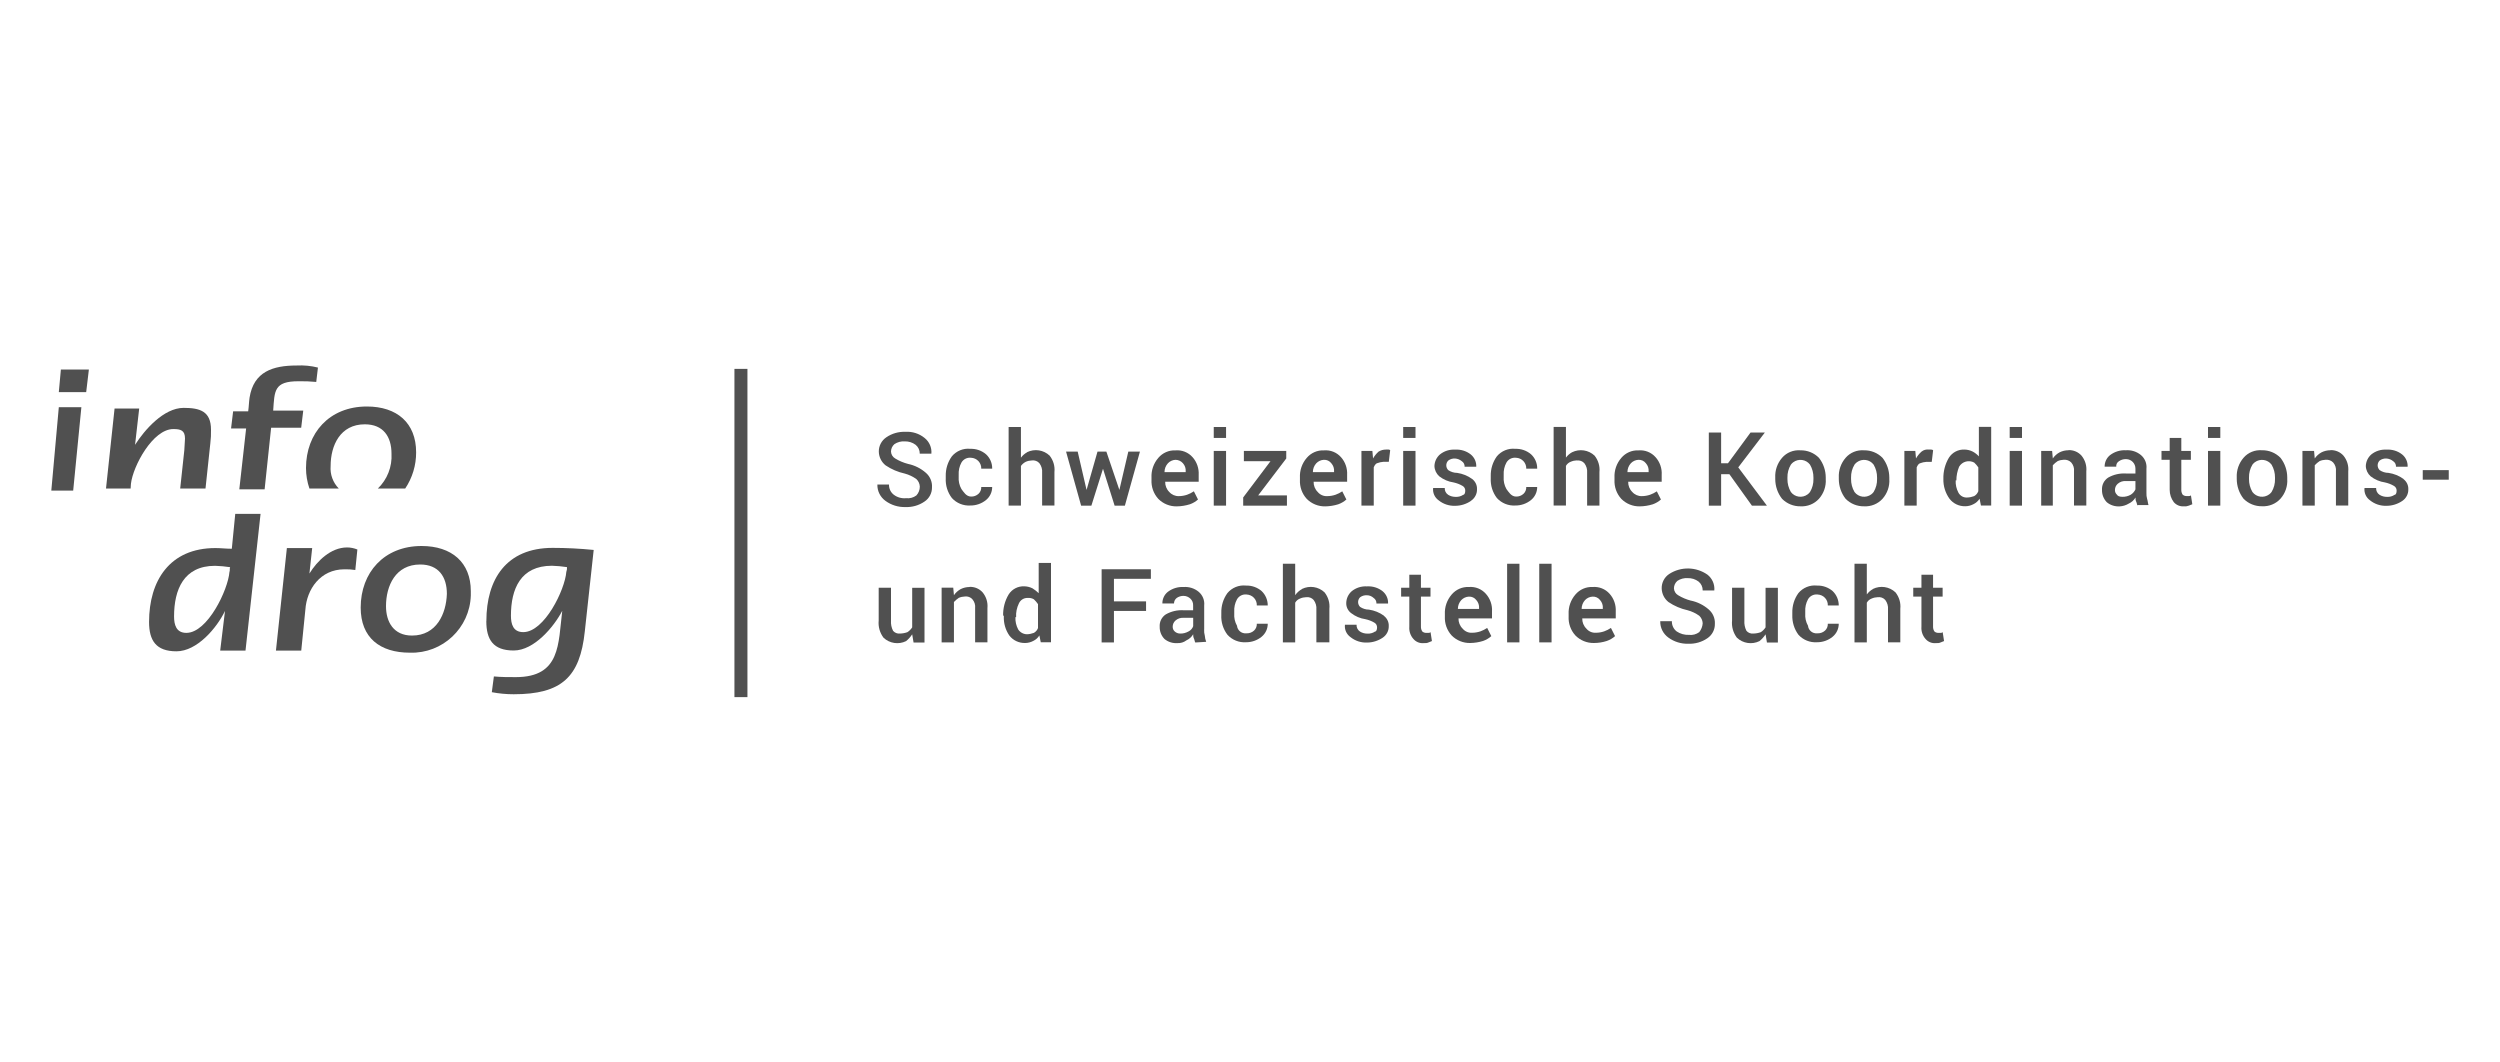 <svg xmlns="http://www.w3.org/2000/svg" id="Calque_1" viewBox="0 0 400 170"><defs><style>
      .cls-1 {
        fill: #505050;
      }
    </style></defs><polygon class="cls-1" points="9.41 62.74 13.79 62.74 14.22 59.13 9.74 59.13 9.41 62.74"></polygon><polygon class="cls-1" points="8.21 78.5 11.71 78.5 13.02 65.15 9.41 65.15 8.21 78.5"></polygon><path class="cls-1" d="M27.74,68.65c1.2,0,1.86.22,1.86,1.53,0,.44-.11,1.42-.11,1.86l-.66,6.13h4.05l.77-7.22c.09-.73.13-1.46.11-2.19,0-2.95-1.75-3.5-4.38-3.5-3.17,0-6.24,3.5-7.77,5.91l.66-5.8h-3.94l-1.37,12.8h3.94l.05-.77c.33-2.84,3.5-8.75,6.78-8.75Z"></path><path class="cls-1" d="M48.52,65.7h-4.81c.22-3.17.11-4.7,4.05-4.7.95-.02,1.9.02,2.84.11l.27-2.3c-1.11-.28-2.25-.39-3.39-.33-3.83,0-6.89.98-7.55,5.14-.11.77-.11,1.42-.22,2.19h-2.41l-.33,2.74h2.41l-1.09,9.74h4.05l1.04-9.85h4.81l.33-2.74Z"></path><path class="cls-1" d="M49.51,78.17h4.7c-.94-.96-1.42-2.27-1.31-3.61,0-3.28,1.53-6.67,5.47-6.67,2.95,0,4.27,1.97,4.27,4.7.12,2.09-.68,4.13-2.19,5.58h4.38c1.15-1.72,1.76-3.73,1.75-5.8,0-4.7-3.06-7.33-7.88-7.33-6.02,0-9.74,4.27-9.74,9.85,0,1.12.19,2.23.55,3.28Z"></path><path class="cls-1" d="M37.64,82.22l-.55,5.58c-.88,0-1.75-.11-2.63-.11-7.33,0-10.61,5.25-10.61,11.82,0,2.95,1.09,4.7,4.38,4.7s6.45-3.72,7.77-6.46l-.77,6.35h4.05l2.41-21.88h-4.05ZM36.71,91.52c-.22,2.84-3.5,9.74-6.89,9.74-1.64,0-1.97-1.31-1.97-2.63,0-4.27,1.53-8.1,6.56-8.1.81.02,1.61.1,2.41.22-.11.22,0,.55-.11.77Z"></path><path class="cls-1" d="M49.51,91.74l.44-4.05h-4.05l-1.75,16.41h4.05l.66-6.56c.22-3.28,2.41-6.45,6.24-6.45.59-.02,1.17.02,1.75.11l.33-3.28c-.52-.21-1.08-.33-1.64-.33-2.63,0-4.81,2.19-6.02,4.16Z"></path><path class="cls-1" d="M67.45,87.36c-6.02,0-9.74,4.27-9.74,9.85,0,4.81,3.06,7.22,7.88,7.22,5.22.16,9.58-3.94,9.74-9.16,0-.23,0-.46,0-.69,0-4.6-3.06-7.22-7.88-7.22ZM65.92,101.69c-2.95,0-4.16-2.19-4.16-4.7,0-3.28,1.53-6.67,5.47-6.67,2.95,0,4.27,1.97,4.27,4.7-.11,3.17-1.64,6.67-5.58,6.67Z"></path><path class="cls-1" d="M77.81,99.38c0,2.95,1.09,4.7,4.38,4.7s6.46-3.83,7.77-6.35c-.66,5.25-.22,10.61-7.44,10.61-1.2,0-2.3,0-3.5-.11l-.33,2.52c1.15.22,2.33.33,3.5.33,7.66,0,10.61-2.74,11.38-10.07l1.42-13.02c-2.19-.22-4.38-.33-6.56-.33-7.44,0-10.61,5.03-10.61,11.71ZM90.61,91.51c-.22,2.84-3.5,9.63-6.89,9.63-1.64,0-1.97-1.31-1.97-2.63,0-4.27,1.53-7.99,6.56-7.99.81.02,1.61.1,2.41.22.02.26-.02.52-.11.77h0Z"></path><rect class="cls-1" x="224.51" y="72.15" width="1.97" height="8.75"></rect><rect class="cls-1" x="224.51" y="68.32" width="1.97" height="1.75"></rect><path class="cls-1" d="M197.48,97.86c-.04-.68.11-1.37.44-1.97.31-.54.91-.84,1.53-.77.46.02.89.21,1.2.55.3.33.46.76.44,1.2h1.75c0-.87-.35-1.7-.98-2.3-.7-.6-1.6-.91-2.52-.88-1.12-.12-2.23.34-2.95,1.2-.67.92-1.01,2.04-.98,3.17v.33c-.06,1.14.29,2.27.98,3.17.75.83,1.84,1.27,2.95,1.2.92.01,1.81-.3,2.52-.88.62-.51.98-1.27.98-2.08h-1.75c.02.41-.14.81-.44,1.09-.33.3-.76.46-1.2.44-.02,0-.04,0-.06,0-.74.07-1.4-.47-1.47-1.21-.34-.6-.49-1.28-.44-1.97v-.33Z"></path><path class="cls-1" d="M190.37,80.69c.48-.17.93-.43,1.31-.77l-.66-1.31c-.34.23-.71.41-1.09.55-.42.14-.87.22-1.31.22-.58.02-1.14-.22-1.53-.66-.44-.43-.68-1.03-.66-1.64h5.36v-1.09c.06-1.04-.29-2.07-.98-2.84-.69-.78-1.7-1.18-2.74-1.09-1.05-.05-2.06.4-2.74,1.2-.76.88-1.15,2.01-1.09,3.17v.33c-.06,1.13.33,2.23,1.09,3.06.78.79,1.85,1.22,2.95,1.2.71-.01,1.4-.12,2.08-.33ZM186.87,74.12c.31-.33.75-.53,1.2-.55.46,0,.9.2,1.2.55.32.36.48.83.44,1.31v.11h-3.39c0-.53.19-1.03.55-1.42Z"></path><rect class="cls-1" x="194.2" y="72.15" width="1.97" height="8.75"></rect><path class="cls-1" d="M192.67,100.71v-3.83c.09-.83-.24-1.65-.88-2.19-.67-.56-1.54-.83-2.41-.77-.9-.05-1.79.22-2.52.77-.57.45-.89,1.14-.88,1.86h1.86c0-.34.16-.67.44-.88.32-.22.7-.34,1.09-.33.41,0,.79.16,1.09.44.3.28.46.68.44,1.09v.77h-1.53c-.99-.06-1.98.17-2.84.66-.66.43-1.03,1.18-.98,1.97-.02.73.25,1.44.77,1.97.58.48,1.33.71,2.08.66.51.02,1.01-.13,1.42-.44.46-.21.84-.55,1.09-.98,0,.22,0,.44.11.66.11.22.11.44.22.66l1.75-.11c-.12-.32-.2-.65-.22-.98-.09-.32-.13-.65-.11-.98ZM190.92,100.16c-.12.38-.4.7-.77.88-.4.22-.85.34-1.31.33-.32,0-.64-.11-.88-.33-.22-.2-.34-.47-.33-.77,0-.38.16-.73.44-.98.36-.32.83-.48,1.31-.44h1.53v1.31Z"></path><polygon class="cls-1" points="176.26 102.79 178.23 102.79 178.23 97.75 183.37 97.75 183.37 96.22 178.23 96.22 178.23 92.61 184.14 92.61 184.14 91.08 176.26 91.08 176.26 102.79"></polygon><path class="cls-1" d="M208.32,94.25c-.44.24-.81.57-1.09.98v-5.03h-1.97v12.58h1.97v-6.35c.17-.3.44-.54.77-.66.31-.14.65-.21.98-.22.45-.06.9.1,1.2.44.33.44.49.98.44,1.53v5.25h2.08v-5.36c.1-.94-.18-1.88-.77-2.63-.97-.92-2.41-1.14-3.61-.55Z"></path><path class="cls-1" d="M153.39,75.98c-.04-.68.11-1.37.44-1.97.31-.54.91-.84,1.53-.77.46.02.89.21,1.2.55.3.33.46.76.44,1.2h1.75c.02-.87-.34-1.71-.98-2.3-.7-.6-1.6-.91-2.52-.88-1.12-.12-2.23.34-2.95,1.2-.67.92-1.01,2.04-.98,3.17v.33c-.06,1.14.29,2.27.98,3.17.75.83,1.84,1.27,2.95,1.2.92.01,1.81-.3,2.52-.88.62-.51.98-1.27.98-2.08h-1.75c.02.41-.14.81-.44,1.09-.33.3-.76.46-1.2.44-.77,0-1.2-.77-1.53-1.2-.34-.6-.49-1.28-.44-1.97v-.33Z"></path><rect class="cls-1" x="194.2" y="68.32" width="1.97" height="1.75"></rect><path class="cls-1" d="M145.3,74.23c-.73-.19-1.43-.48-2.08-.88-.39-.23-.64-.64-.66-1.09,0-.46.2-.9.55-1.2.48-.32,1.06-.48,1.64-.44.63-.02,1.25.17,1.75.55.43.35.67.87.66,1.42h1.86c.09-.97-.33-1.92-1.09-2.52-.86-.7-1.96-1.05-3.06-.98-1.09-.04-2.16.26-3.06.88-.76.51-1.22,1.38-1.2,2.3.02.86.42,1.66,1.09,2.19.93.63,1.97,1.07,3.06,1.31.67.18,1.3.48,1.86.88.33.31.53.75.55,1.2,0,.53-.19,1.03-.55,1.42-.47.35-1.06.51-1.64.44-.7.07-1.4-.12-1.97-.55-.51-.39-.79-1-.77-1.64h-1.86c-.03,1.04.46,2.02,1.31,2.63.92.67,2.04,1.01,3.17.98,1.09.04,2.16-.26,3.06-.88.77-.51,1.22-1.38,1.2-2.3.05-.88-.32-1.73-.98-2.3-.81-.71-1.79-1.2-2.84-1.42Z"></path><path class="cls-1" d="M155.14,93.92c-.49,0-.98.11-1.42.33-.44.24-.81.57-1.09.98l-.11-1.2h-1.86v8.75h1.97v-6.46c.23-.25.49-.47.77-.66.31-.14.65-.21.98-.22.45-.06.9.1,1.2.44.34.39.5.91.44,1.42v5.47h1.97v-5.47c.09-.91-.19-1.81-.77-2.52-.53-.59-1.29-.91-2.08-.88Z"></path><path class="cls-1" d="M145.95,100.38c-.2.31-.46.57-.77.77-.39.14-.79.21-1.2.22-.41.04-.82-.12-1.09-.44-.26-.51-.37-1.07-.33-1.64v-5.25h-1.97v5.25c-.1.98.18,1.95.77,2.74.97.92,2.41,1.14,3.61.55.38-.31.72-.68.98-1.09l.22,1.31h1.75v-8.75h-1.97v6.35Z"></path><polygon class="cls-1" points="205.91 79.26 201.31 79.26 205.8 73.36 205.8 72.15 199.02 72.15 199.02 73.79 203.28 73.79 198.91 79.59 198.91 80.91 205.91 80.91 205.91 79.26"></polygon><path class="cls-1" d="M166.19,94.91c-.3-.29-.63-.55-.98-.77-.41-.21-.86-.32-1.31-.33-1.02-.05-1.98.45-2.52,1.31-.61,1.02-.91,2.2-.88,3.39h.11v.11c-.04,1.09.26,2.16.88,3.06.6.78,1.53,1.22,2.52,1.2.46,0,.91-.12,1.31-.33.4-.19.75-.5.98-.88l.22,1.09h1.64v-12.69h-1.97v4.81ZM166.08,100.49c-.12.32-.35.6-.66.77-.35.13-.72.21-1.09.22-.57,0-1.11-.29-1.42-.77-.32-.6-.48-1.29-.44-1.97h.11c-.05-.75.11-1.51.44-2.19.25-.56.81-.91,1.42-.88.34-.03.69.04.98.22.25.23.47.49.66.77v3.83Z"></path><path class="cls-1" d="M164.33,72.37c-.39.21-.72.51-.98.86v-4.91h-1.97v12.58h1.97v-6.35c.2-.28.46-.5.77-.66.31-.14.65-.21.98-.22.45-.06.9.1,1.2.44.33.44.49.98.44,1.53v5.25h1.97v-5.36c.1-.94-.18-1.88-.77-2.63-.97-.92-2.41-1.14-3.61-.55Z"></path><polygon class="cls-1" points="178.34 80.91 179.98 80.91 182.39 72.26 180.53 72.26 179.1 78.39 177.02 72.26 175.6 72.26 173.85 78.39 172.43 72.26 170.57 72.26 172.98 80.91 174.62 80.91 176.48 75 178.34 80.91"></polygon><path class="cls-1" d="M265.1,78.61c-.34.23-.71.41-1.09.55-.42.14-.87.22-1.31.22-.58.02-1.14-.22-1.53-.66-.44-.43-.68-1.03-.66-1.64h5.36v-1.09c.07-1.04-.29-2.07-.98-2.84-.69-.78-1.7-1.18-2.74-1.09-1.05-.05-2.06.4-2.74,1.2-.76.88-1.15,2.01-1.09,3.17v.33c-.06,1.13.33,2.23,1.09,3.06.78.79,1.85,1.22,2.95,1.2h0c.7-.01,1.4-.12,2.08-.33.48-.17.93-.43,1.31-.77l-.66-1.31ZM260.94,74.12c.31-.33.75-.53,1.2-.55.47-.03.92.18,1.2.55.32.36.48.83.44,1.31v.11h-3.39c0-.53.19-1.03.55-1.42Z"></path><path class="cls-1" d="M316.63,73.03c-.28-.31-.61-.57-.98-.77-.41-.21-.86-.32-1.31-.33-1.01-.05-1.98.45-2.52,1.31-.61,1.02-.91,2.2-.88,3.39-.03,1.14.32,2.25.98,3.17.6.78,1.53,1.22,2.52,1.2.46,0,.91-.12,1.31-.33.4-.19.75-.5.98-.88l.22,1.09h1.64v-12.58h-1.97v4.7ZM316.52,78.61c-.12.32-.35.6-.66.77-.35.13-.72.21-1.09.22-.58.05-1.14-.25-1.42-.77-.32-.6-.48-1.29-.44-1.97h.11c0-.75.15-1.49.44-2.19.49-.83,1.56-1.12,2.41-.66.25.23.47.49.66.77v3.83Z"></path><path class="cls-1" d="M214.77,78.61c-.34.23-.71.41-1.09.55-.42.14-.87.22-1.31.22-.59.04-1.16-.21-1.53-.66-.44-.43-.68-1.03-.66-1.64h5.36v-1.09c.06-1.04-.29-2.07-.98-2.84-.69-.78-1.7-1.18-2.74-1.09-1.05-.05-2.06.4-2.74,1.2-.76.88-1.15,2.01-1.09,3.17v.33c-.06,1.13.33,2.23,1.09,3.06.78.79,1.85,1.22,2.95,1.2.7-.01,1.4-.12,2.08-.33.48-.17.93-.43,1.31-.77l-.66-1.31ZM210.61,74.12c.31-.33.75-.53,1.2-.55.47-.03.92.18,1.2.55.32.36.48.83.44,1.31v.11h-3.39c0-.53.19-1.03.55-1.42Z"></path><path class="cls-1" d="M343.43,78.83v-3.83c.09-.83-.24-1.65-.88-2.19-.67-.56-1.54-.83-2.41-.77-.9-.05-1.79.22-2.52.77-.57.45-.89,1.14-.88,1.86h1.86c-.04-.35.13-.7.44-.88.32-.22.7-.34,1.09-.33.02,0,.04,0,.07,0,.83.02,1.48.7,1.47,1.53v.77h-1.53c-.99-.06-1.98.17-2.84.66-.66.43-1.03,1.18-.98,1.97-.02.73.26,1.44.77,1.97.58.48,1.33.71,2.08.66.5-.03.99-.18,1.42-.44.46-.21.84-.55,1.09-.98,0,.22,0,.44.11.66.11.22.11.44.22.66v-.11h1.75c-.11-.33-.11-.66-.22-.98-.09-.32-.13-.65-.11-.98ZM341.68,78.28c-.16.36-.43.67-.77.88-.4.22-.85.34-1.31.33-.44,0-.77-.11-.88-.33-.22-.2-.34-.47-.33-.77,0-.38.16-.73.44-.98.36-.32.83-.48,1.31-.44h1.53v1.31Z"></path><path class="cls-1" d="M330.96,72.04c-.49,0-.98.11-1.42.33-.44.24-.81.57-1.09.98l-.11-1.2h-1.75v8.75h1.86v-6.46c.23-.25.48-.47.77-.66.31-.14.65-.21.98-.22.45-.04.89.12,1.2.44.34.39.5.91.44,1.42v5.47h1.97v-5.47c.09-.91-.19-1.81-.77-2.52-.53-.59-1.29-.91-2.08-.88Z"></path><rect class="cls-1" x="321.55" y="68.32" width="1.97" height="1.75"></rect><path class="cls-1" d="M310.5,101.26h-.33c-.24.01-.47-.06-.66-.22-.15-.23-.23-.49-.22-.77v-4.81h1.53v-1.42h-1.53v-2.08h-1.86v2.08h-1.31v1.42h1.31v4.81c-.06.72.18,1.43.66,1.97.41.47,1.02.72,1.64.66.33,0,.55,0,.77-.11s.33-.11.55-.22l-.22-1.42c-.09.08-.21.12-.33.11Z"></path><path class="cls-1" d="M299.67,94.25c-.39.21-.72.51-.98.86v-4.91h-1.97v12.58h1.97v-6.35c.17-.3.44-.54.77-.66.31-.14.65-.21.98-.22.45-.06.9.1,1.2.44.33.44.49.98.44,1.53v5.25h1.97v-5.36c.1-.94-.18-1.88-.77-2.63-.97-.92-2.41-1.14-3.61-.55Z"></path><path class="cls-1" d="M306.67,74.78c.11-.22.22-.55.55-.66.31-.12.65-.2.98-.22h.88l.22-1.86c-.09-.08-.21-.12-.33-.11h-.33c-.43-.06-.87.06-1.2.33-.35.31-.65.68-.88,1.09l-.11-1.2h-1.75v8.75h1.97v-6.13Z"></path><path class="cls-1" d="M361.92,72.04c-1.12-.09-2.22.35-2.95,1.2-.76.88-1.15,2.01-1.09,3.17v.22c0,1.15.38,2.27,1.09,3.17.78.79,1.85,1.22,2.95,1.2,1.12.06,2.2-.38,2.95-1.2.77-.87,1.17-2.01,1.09-3.17v-.22c0-1.15-.38-2.27-1.09-3.17-.78-.79-1.85-1.22-2.95-1.2ZM364,76.64c.02.73-.17,1.45-.55,2.08-.11.15-.24.27-.38.38-.85.63-2.05.46-2.68-.38-.37-.63-.56-1.35-.55-2.08v-.22c-.02-.73.17-1.45.55-2.08.11-.15.24-.27.38-.38.85-.63,2.05-.46,2.68.38.37.63.56,1.35.55,2.08v.22Z"></path><path class="cls-1" d="M350.22,79.37h-.33c-.24.01-.47-.06-.66-.22-.15-.23-.23-.49-.22-.77v-4.81h1.53v-1.42h-1.53v-2.08h-1.86v2.08h-1.31v1.42h1.31v4.81c0,.71.23,1.4.66,1.97.41.47,1.02.72,1.64.66.26.03.52-.01.77-.11.22-.11.33-.11.55-.22l-.22-1.42c-.09.08-.21.12-.33.11Z"></path><path class="cls-1" d="M372.87,72.04c-.49,0-.98.11-1.42.33-.44.24-.81.57-1.09.98l-.11-1.2h-1.86v8.75h1.97v-6.46c.23-.25.48-.47.77-.66.31-.14.65-.21.98-.22.45-.04.89.12,1.2.44.34.39.5.91.44,1.42v5.47h1.97v-5.47c.09-.91-.19-1.81-.77-2.52-.53-.59-1.29-.91-2.08-.88Z"></path><rect class="cls-1" x="387.64" y="75.22" width="4.16" height="1.53"></rect><path class="cls-1" d="M384.57,76.64c-.71-.52-1.54-.85-2.41-.98-.51,0-1-.16-1.42-.44-.42-.43-.42-1.11,0-1.53.31-.24.7-.35,1.09-.33.4.03.78.18,1.09.44.29.19.46.53.44.88h1.86c.04-.76-.29-1.49-.88-1.97-.71-.56-1.61-.83-2.52-.77-.87-.05-1.73.22-2.41.77-.54.47-.86,1.14-.88,1.86.02.63.3,1.22.77,1.64.67.52,1.46.86,2.3.98.5.11.98.29,1.42.55.28.15.45.45.44.77,0,.33-.11.66-.33.66-.35.24-.78.35-1.2.33-.42,0-.84-.1-1.2-.33-.37-.24-.58-.66-.55-1.09h-1.86c-.09.77.25,1.52.88,1.97.74.6,1.67.91,2.63.88.9,0,1.77-.27,2.52-.77.62-.41,1-1.11.98-1.86.03-.64-.26-1.25-.77-1.64Z"></path><rect class="cls-1" x="353.28" y="72.15" width="1.97" height="8.75"></rect><rect class="cls-1" x="353.28" y="68.32" width="1.97" height="1.75"></rect><path class="cls-1" d="M301.2,79.81c.77-.87,1.17-2.01,1.09-3.17v-.22c0-1.15-.38-2.27-1.09-3.17-.78-.79-1.85-1.22-2.95-1.2-1.12-.09-2.22.35-2.95,1.2-.76.88-1.15,2.01-1.09,3.17v.22c0,1.15.38,2.27,1.09,3.17.78.79,1.85,1.22,2.95,1.2,1.12.06,2.2-.38,2.95-1.2ZM296.72,78.72c-.37-.63-.56-1.35-.55-2.08v-.22c-.02-.73.17-1.45.55-2.08.11-.15.24-.27.38-.38.85-.63,2.05-.46,2.68.38.37.63.56,1.35.55,2.08v.22c.02.73-.17,1.45-.55,2.08-.11.15-.24.27-.38.38-.85.63-2.05.46-2.68-.38Z"></path><rect class="cls-1" x="321.55" y="72.15" width="1.97" height="8.75"></rect><path class="cls-1" d="M235.34,80.14c.62-.41,1-1.11.98-1.86.03-.64-.26-1.25-.77-1.64-.71-.52-1.54-.85-2.41-.98-.51,0-1-.16-1.42-.44-.42-.43-.42-1.11,0-1.53.31-.24.7-.35,1.09-.33.4.03.78.18,1.09.44.29.19.46.53.44.88h1.86c.04-.76-.29-1.49-.88-1.97-.71-.56-1.61-.83-2.52-.77-.87-.05-1.73.22-2.41.77-.54.47-.86,1.14-.88,1.86.02.63.3,1.22.77,1.64.67.52,1.46.86,2.3.98.5.11.98.29,1.42.55.28.15.45.45.44.77h0c0,.33-.11.66-.33.66-.35.24-.78.35-1.2.33-.42,0-.84-.1-1.2-.33-.37-.24-.58-.66-.55-1.09h-1.86c-.09.77.25,1.52.88,1.97.74.6,1.67.91,2.63.88.9,0,1.77-.27,2.52-.77Z"></path><path class="cls-1" d="M235.01,93.92c-1.05-.05-2.06.4-2.74,1.2-.76.88-1.15,2.01-1.09,3.17v.33c-.06,1.13.33,2.23,1.09,3.06.78.79,1.85,1.22,2.95,1.2h0c.71-.01,1.41-.12,2.08-.33.48-.17.93-.43,1.31-.77l-.66-1.31c-.34.23-.71.41-1.09.55-.42.14-.87.22-1.31.22-.59.04-1.16-.21-1.53-.66-.44-.43-.68-1.03-.66-1.64h5.36v-1.09c.07-1.04-.29-2.07-.98-2.84-.69-.78-1.7-1.18-2.74-1.09ZM236.65,97.43h-3.39c0-.53.19-1.03.55-1.42.31-.33.75-.53,1.2-.55.47-.03.92.18,1.2.55.32.36.48.83.44,1.31v.11Z"></path><rect class="cls-1" x="241.14" y="90.2" width="1.97" height="12.58"></rect><rect class="cls-1" x="246.28" y="90.2" width="1.97" height="12.58"></rect><path class="cls-1" d="M240.59,75.98c-.04-.68.11-1.37.44-1.97.31-.54.91-.84,1.53-.77.46.02.89.21,1.2.55.3.33.46.76.44,1.2h1.75c.02-.87-.34-1.71-.98-2.3-.7-.6-1.6-.91-2.52-.88-1.12-.12-2.23.34-2.95,1.2-.67.92-1.01,2.04-.98,3.17v.33c-.06,1.14.29,2.27.98,3.17.75.83,1.84,1.27,2.95,1.2.92.01,1.81-.3,2.52-.88.62-.51.98-1.27.98-2.08h-1.75c.02.41-.14.81-.44,1.09-.33.3-.76.46-1.2.44-.77,0-1.2-.77-1.53-1.2-.34-.6-.49-1.28-.44-1.97v-.33Z"></path><path class="cls-1" d="M221.44,98.52c-.71-.52-1.54-.85-2.41-.98-.51,0-1-.16-1.42-.44-.42-.43-.42-1.11,0-1.53.31-.24.7-.35,1.09-.33.41,0,.79.16,1.09.44.29.19.46.53.44.88h1.86c.04-.76-.29-1.49-.88-1.97-.71-.56-1.61-.83-2.52-.77-.87-.05-1.73.22-2.41.77-.54.47-.86,1.14-.88,1.86-.03.64.26,1.25.77,1.64.67.52,1.46.86,2.3.98.5.11.98.29,1.42.55.28.15.45.45.44.77,0,.33-.11.66-.33.66-.35.24-.78.35-1.2.33-.42,0-.84-.1-1.2-.33-.37-.24-.58-.66-.55-1.09h-1.86c-.09.77.25,1.52.88,1.97.74.6,1.67.91,2.63.88.9,0,1.77-.27,2.52-.77.62-.41,1-1.11.98-1.86.03-.64-.26-1.25-.77-1.64Z"></path><path class="cls-1" d="M221.77,71.93c-.42,0-.84.1-1.2.33-.35.31-.65.68-.88,1.09l-.11-1.2h-1.75v8.75h1.97v-6.13c.11-.22.22-.55.55-.66.32-.12.65-.2.98-.22h.88l.22-1.86c-.09-.08-.21-.12-.33-.11h-.33Z"></path><path class="cls-1" d="M228.56,101.26h-.33c-.24.01-.47-.06-.66-.22-.15-.23-.23-.49-.22-.77v-4.81h1.53v-1.42h-1.53v-2.08h-1.86v2.08h-1.31v1.42h1.31v4.81c-.06.72.18,1.43.66,1.97.41.47,1.02.72,1.64.66.33,0,.55,0,.77-.11s.33-.11.55-.22l-.22-1.42c-.09.08-.21.12-.33.11Z"></path><path class="cls-1" d="M252.3,73.68c.45-.06.9.1,1.2.44.33.44.49.98.44,1.53v5.25h1.97v-5.36c.1-.94-.18-1.88-.77-2.63-.97-.92-2.41-1.14-3.61-.55-.39.21-.72.51-.98.86v-4.91h-1.97v12.58h1.97v-6.35c.17-.3.44-.54.77-.66.31-.14.65-.21.98-.22Z"></path><path class="cls-1" d="M282.49,100.38c-.2.31-.46.57-.77.77-.39.14-.79.21-1.2.22-.41.04-.82-.12-1.09-.44-.26-.51-.37-1.07-.33-1.64v-5.25h-1.97v5.25c-.1.98.18,1.95.77,2.74.97.92,2.41,1.14,3.61.55.38-.31.72-.68.98-1.09l.22,1.31h1.75v-8.75h-1.97v6.35Z"></path><path class="cls-1" d="M291.03,79.81c.77-.87,1.17-2.01,1.09-3.17v-.22c0-1.15-.38-2.27-1.09-3.17-.78-.79-1.85-1.22-2.95-1.2-1.12-.09-2.22.35-2.95,1.2-.76.88-1.15,2.01-1.09,3.17v.22c0,1.15.38,2.27,1.09,3.17.78.79,1.85,1.22,2.95,1.2,1.12.06,2.2-.38,2.95-1.2ZM286.54,78.72c-.37-.63-.56-1.35-.55-2.08v-.22c-.02-.73.17-1.45.55-2.08.11-.15.24-.27.38-.38.85-.63,2.05-.46,2.68.38.37.63.56,1.35.55,2.08v.22c.02.73-.17,1.45-.55,2.08-.11.15-.24.27-.38.38-.85.63-2.05.46-2.68-.38Z"></path><polygon class="cls-1" points="282.71 80.91 278.12 74.78 282.38 69.2 280.09 69.2 276.48 74.12 275.38 74.12 275.38 69.2 273.41 69.2 273.41 80.91 275.38 80.91 275.38 75.87 276.7 75.87 280.31 80.91 282.71 80.91"></polygon><path class="cls-1" d="M288.84,97.86c-.04-.68.11-1.37.44-1.97.31-.54.91-.84,1.53-.77.46.02.89.21,1.2.55.3.33.46.76.44,1.2h1.75c0-.87-.35-1.7-.98-2.3-.7-.6-1.6-.91-2.52-.88-1.12-.12-2.23.34-2.95,1.2-.67.92-1.01,2.04-.98,3.17v.33c-.04,1.14.3,2.26.98,3.17.75.83,1.84,1.27,2.95,1.2.92.01,1.81-.3,2.52-.88.62-.51.98-1.27.98-2.08h-1.75c.02.41-.14.81-.44,1.09-.33.3-.76.46-1.2.44-.02,0-.04,0-.06,0-.74.07-1.4-.47-1.47-1.21-.34-.6-.49-1.28-.44-1.97v-.33Z"></path><path class="cls-1" d="M254.81,93.92c-1.05-.05-2.06.4-2.74,1.2-.76.88-1.15,2.01-1.09,3.17v.33c-.06,1.13.33,2.23,1.09,3.06.78.79,1.85,1.22,2.95,1.2.71,0,1.41-.11,2.08-.33.48-.17.93-.43,1.31-.77l-.66-1.31c-.34.23-.71.41-1.09.55-.42.14-.87.22-1.31.22-.59.04-1.16-.21-1.53-.66-.44-.43-.68-1.03-.66-1.64h5.36v-1.09c.06-1.04-.29-2.07-.98-2.84-.69-.78-1.7-1.18-2.74-1.09ZM256.45,97.43h-3.39c0-.53.19-1.03.55-1.42.31-.33.75-.53,1.2-.55.47-.03.92.18,1.2.55.32.36.48.83.44,1.31v.11Z"></path><path class="cls-1" d="M270.57,96.11c-.73-.19-1.43-.48-2.08-.88-.39-.23-.64-.64-.66-1.09,0-.46.2-.9.55-1.2.48-.32,1.06-.48,1.64-.44.63-.02,1.25.17,1.75.55.43.35.67.87.66,1.42h1.86c.09-.97-.33-1.92-1.09-2.52-1.83-1.28-4.25-1.33-6.13-.11-.77.51-1.22,1.38-1.2,2.3.02.86.42,1.66,1.09,2.19.93.63,1.97,1.07,3.06,1.31.67.18,1.3.48,1.86.88.33.31.53.75.55,1.2-.03.52-.23,1.01-.55,1.42-.47.35-1.06.51-1.64.44-.7.03-1.39-.16-1.97-.55-.51-.39-.79-1-.77-1.64h-1.86c-.03,1.04.46,2.02,1.31,2.63.92.67,2.04,1.01,3.17.98,1.09.04,2.16-.26,3.06-.88.76-.51,1.22-1.38,1.2-2.3.05-.88-.32-1.73-.98-2.3-.81-.71-1.79-1.2-2.84-1.42Z"></path><rect class="cls-1" x="117.51" y="59.02" width="2.08" height="52.52"></rect></svg>
